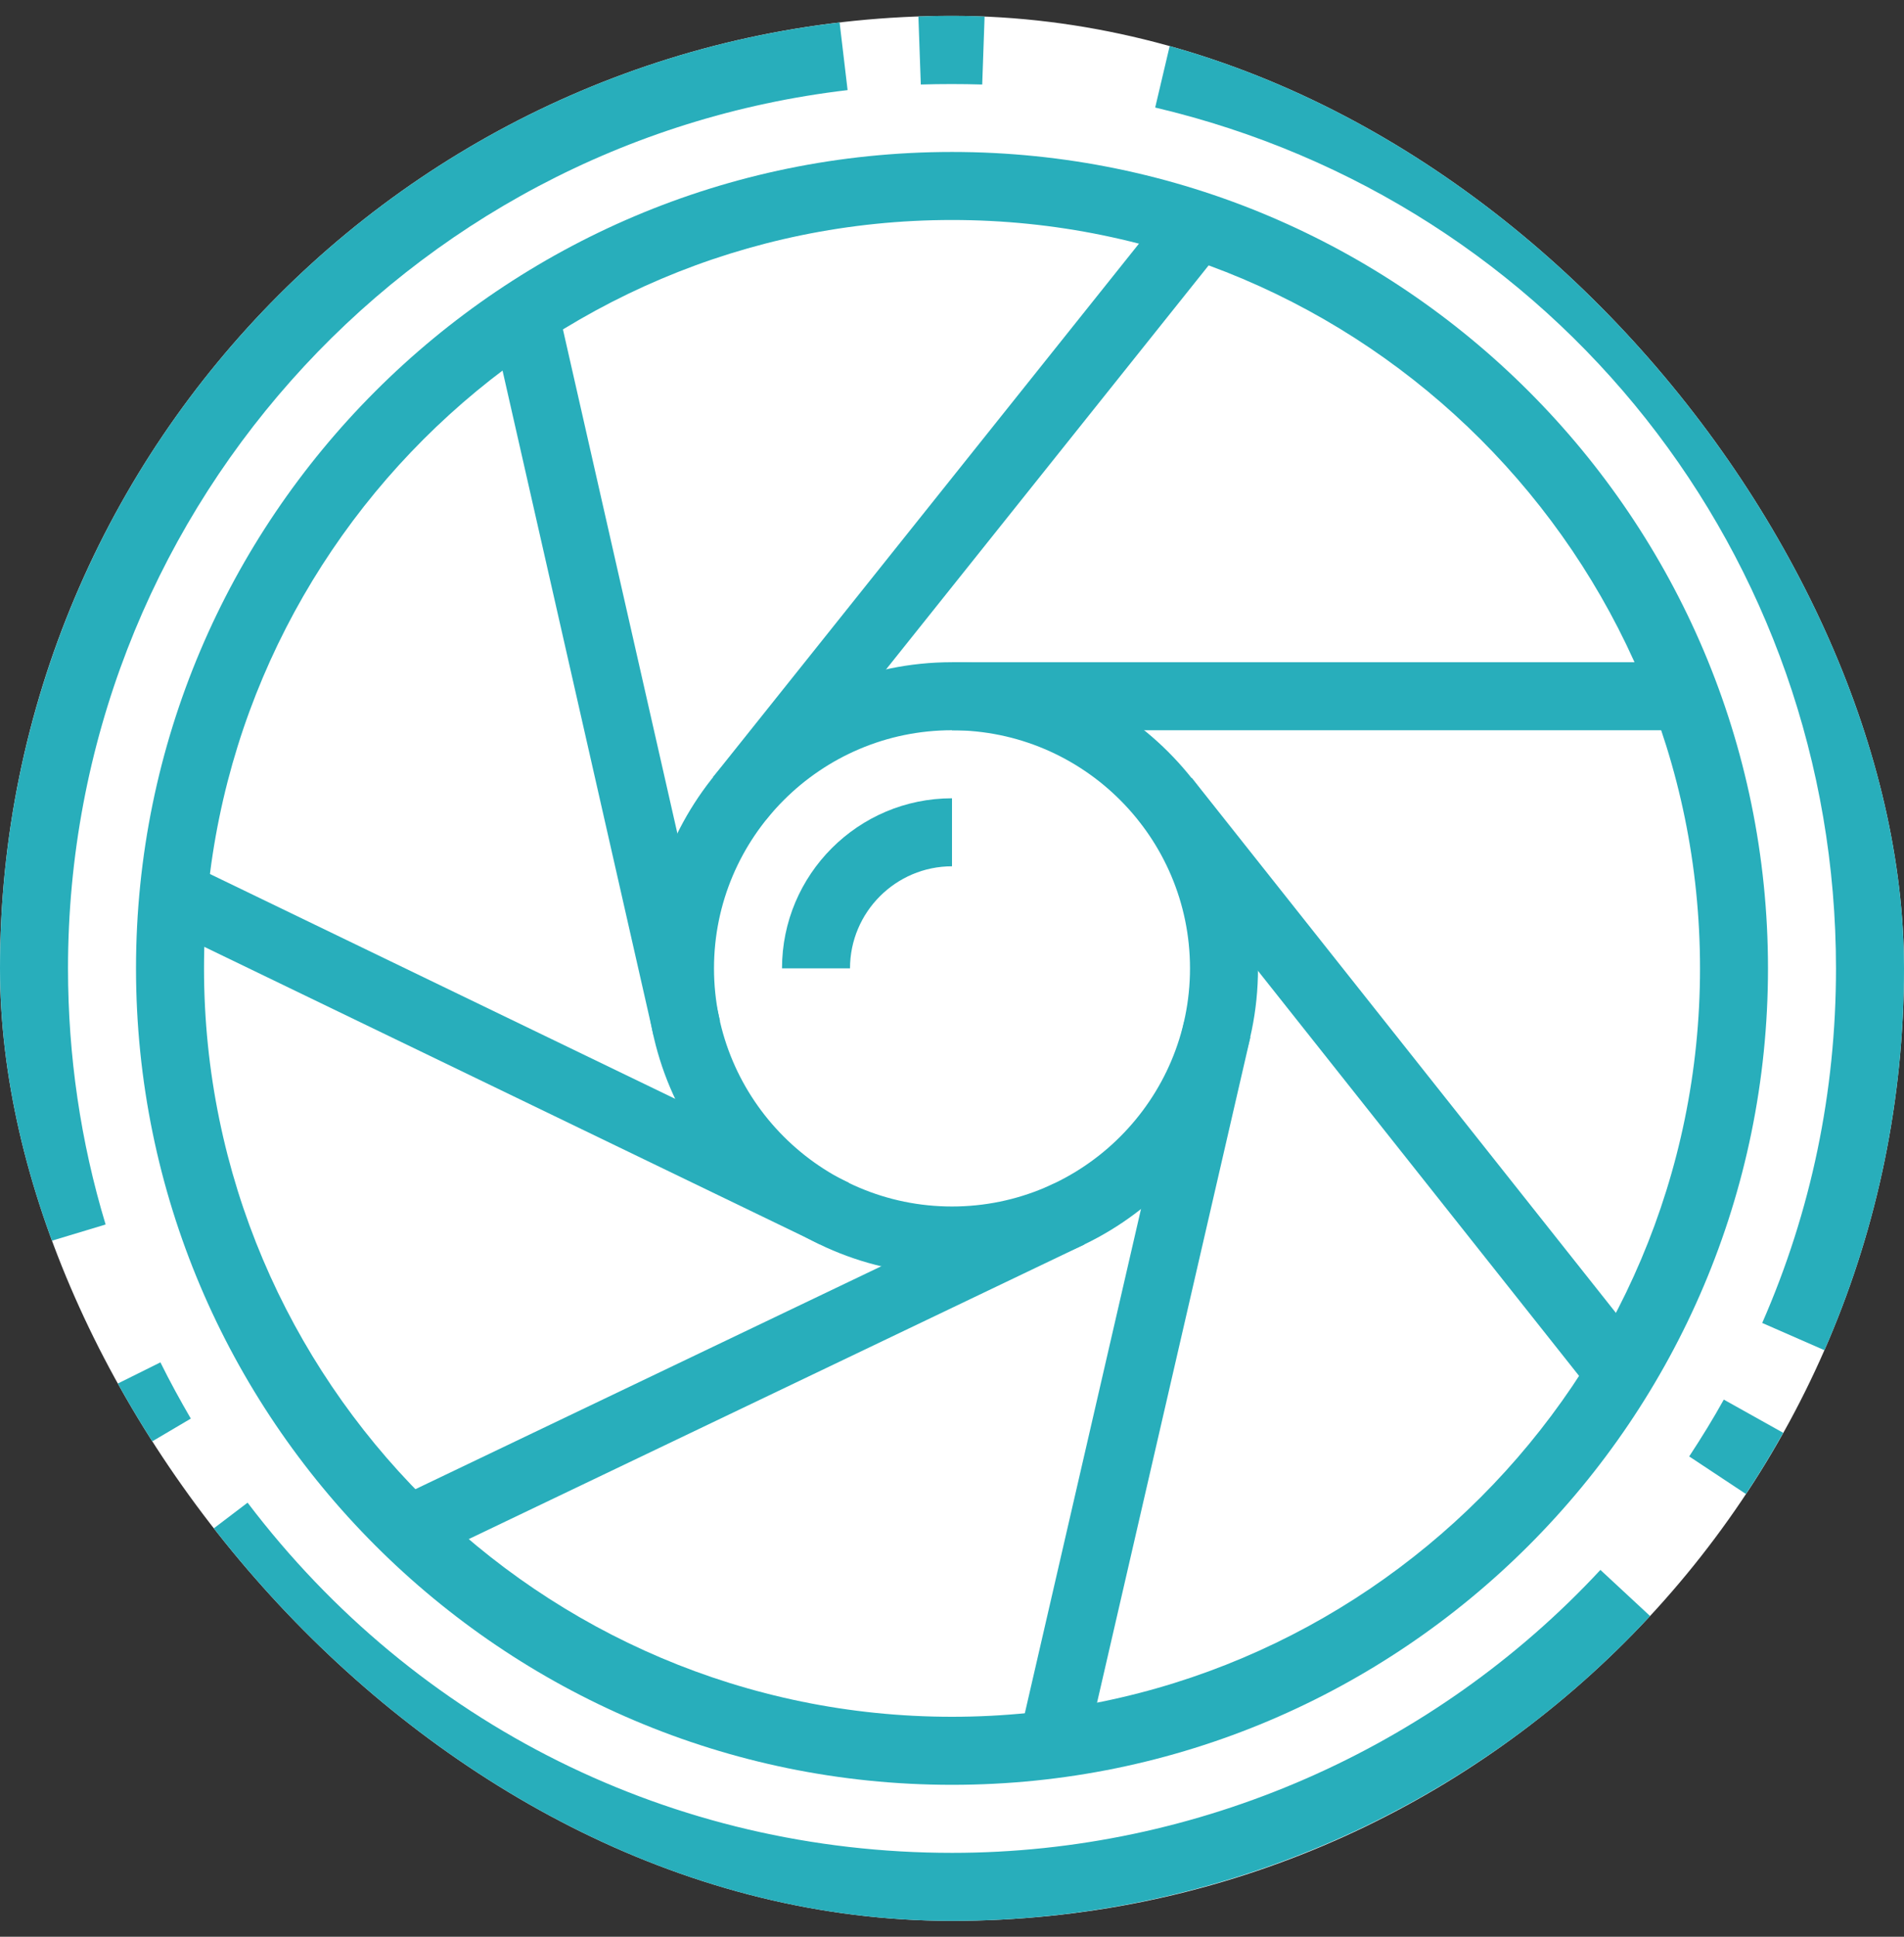 <svg xmlns="http://www.w3.org/2000/svg" width="60" height="61" viewBox="0 0 60 61" fill="none"><rect x="0" y="0" width="60" height="61" fill="#333333" stroke="none"/><g clip-path="url(#clip0_632_891)"><g clip-path="url(#clip1_632_891)"><rect y="0.5" width="60" height="60" rx="30" fill="white"></rect><path d="M30 40.143C24.681 40.143 20.357 35.82 20.357 30.5C20.357 25.181 24.681 20.857 30 20.857C35.319 20.857 39.643 25.181 39.643 30.5C39.643 35.82 35.319 40.143 30 40.143ZM30 23C25.866 23 22.5 26.366 22.5 30.5C22.5 34.635 25.866 38 30 38C34.135 38 37.5 34.635 37.5 30.5C37.5 26.366 34.135 23 30 23Z" fill="#28AEBB"></path><path d="M30 56.215C15.819 56.215 4.286 44.681 4.286 30.5C4.286 16.32 15.819 4.786 30 4.786C44.181 4.786 55.714 16.32 55.714 30.5C55.714 44.681 44.181 56.215 30 56.215ZM30 6.929C17.004 6.929 6.429 17.505 6.429 30.5C6.429 43.496 17.004 54.072 30 54.072C42.996 54.072 53.572 43.496 53.572 30.5C53.572 17.505 42.996 6.929 30 6.929Z" fill="#28AEBB"></path><path d="M53.111 20.857H30V23H53.111V20.857Z" fill="#28AEBB"></path><path d="M36.89 6.424L22.465 24.481L24.139 25.819L38.564 7.762L36.89 6.424Z" fill="#28AEBB"></path><path d="M17.569 9.624L15.479 10.099L20.599 32.636L22.689 32.161L17.569 9.624Z" fill="#28AEBB"></path><path d="M5.935 27.199L5.003 29.129L25.82 39.183L26.752 37.254L5.935 27.199Z" fill="#28AEBB"></path><path d="M33.24 37.267L12.397 47.235L13.321 49.169L34.165 39.2L33.24 37.267Z" fill="#28AEBB"></path><path d="M37.314 32.187L32.123 54.708L34.211 55.189L39.402 32.669L37.314 32.187Z" fill="#28AEBB"></path><path d="M37.554 24.497L35.876 25.829L50.237 43.936L51.916 42.605L37.554 24.497Z" fill="#28AEBB"></path><path d="M29.017 2.662L28.941 0.519C29.634 0.494 30.334 0.494 31.027 0.519L30.952 2.662C30.309 2.643 29.66 2.643 29.017 2.662Z" fill="#28AEBB"></path><path d="M57.492 42.526L55.532 41.668C57.076 38.145 57.857 34.389 57.857 30.507C57.857 17.511 49.034 6.362 36.403 3.387L36.895 1.301C50.502 4.502 60 16.509 60 30.507C60 34.685 59.155 38.731 57.492 42.532V42.526Z" fill="#28AEBB"></path><path d="M30 60.5C20.534 60.5 11.823 56.171 6.094 48.626L7.802 47.328C13.122 54.337 21.214 58.358 30.006 58.358C37.733 58.358 45.176 55.105 50.433 49.446L52.002 50.902C46.342 57.002 38.326 60.5 30.006 60.5H30Z" fill="#28AEBB"></path><path d="M1.279 39.185C0.435 36.38 0 33.456 0 30.5C0 15.292 11.376 2.485 26.458 0.708L26.71 2.838C12.7 4.483 2.143 16.376 2.143 30.5C2.143 33.248 2.54 35.964 3.328 38.567L1.279 39.185Z" fill="#28AEBB"></path><path d="M55.021 47.057L53.231 45.872C53.615 45.286 53.987 44.687 54.321 44.082L56.193 45.128C55.828 45.777 55.437 46.427 55.021 47.05V47.057Z" fill="#28AEBB"></path><path d="M4.172 45.764C3.807 45.147 3.46 44.51 3.139 43.861L5.055 42.909C5.351 43.508 5.679 44.107 6.013 44.68L4.166 45.77L4.172 45.764Z" fill="#28AEBB"></path><path d="M26.786 30.5H24.643C24.643 27.544 27.044 25.143 30 25.143V27.285C28.229 27.285 26.786 28.729 26.786 30.5Z" fill="#28AEBB"></path></g></g><defs><clipPath id="clip0_632_891"><rect width="60" height="60" fill="white" transform="translate(0 0.5)"></rect></clipPath><clipPath id="clip1_632_891"><rect y="0.5" width="60" height="60" rx="30" fill="white"></rect></clipPath></defs></svg>
